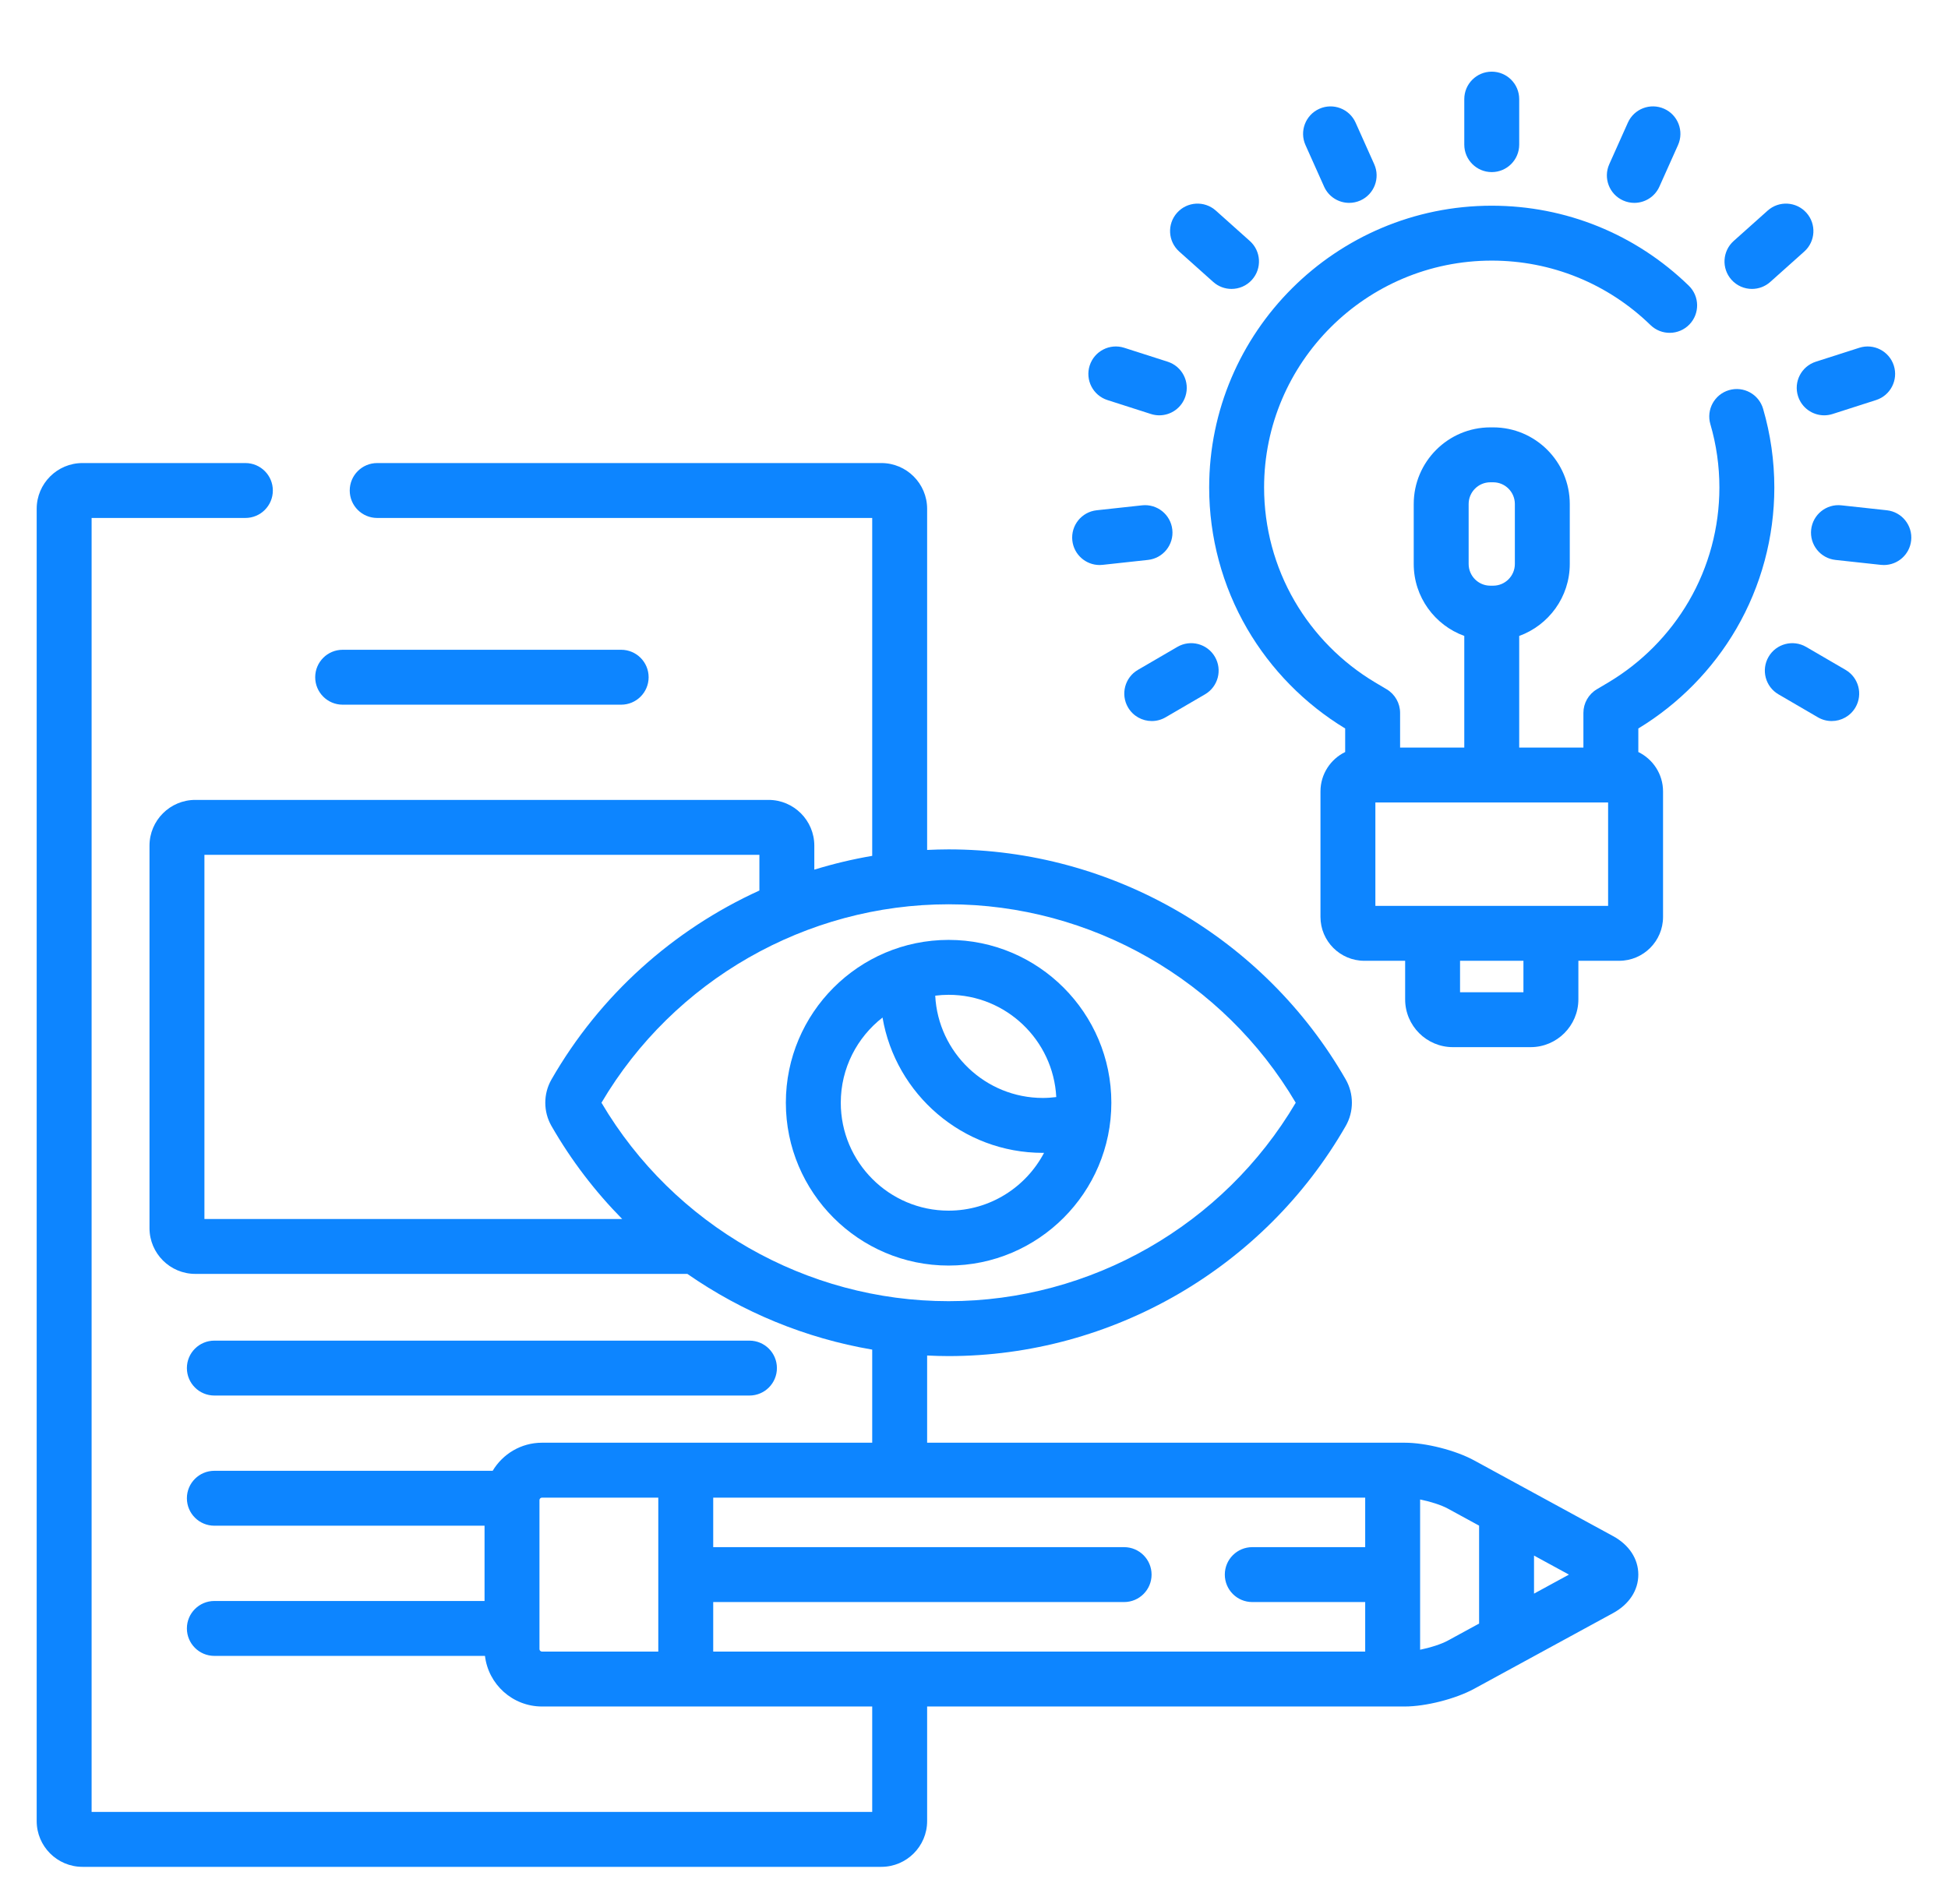 <svg width="531" height="519" viewBox="0 0 531 519" fill="none" xmlns="http://www.w3.org/2000/svg">
<g clip-path="url(#clip0)" filter="url(#filter0_d)">
<path d="M480.599 103.455C479.437 99.486 475.289 97.205 471.313 98.367C467.344 99.525 465.067 103.681 466.225 107.65C467.858 113.236 468.685 119.045 468.685 124.917C468.685 135.817 465.808 146.527 460.361 155.887C455.063 164.991 447.473 172.659 438.408 178.063L435.274 179.926C433.005 181.279 431.617 183.72 431.617 186.359V195.813H414.116V165.384C422.139 162.468 427.901 154.784 427.901 145.759V129.412C427.901 117.891 418.533 108.519 407.02 108.519H406.245C394.732 108.519 385.364 117.891 385.364 129.412V145.759C385.364 154.784 391.122 162.468 399.145 165.38V195.813H381.648V186.359C381.648 183.72 380.256 181.279 377.991 179.926L374.857 178.063C365.789 172.659 358.198 164.991 352.904 155.887C347.457 146.527 344.576 135.817 344.576 124.917C344.576 90.804 372.412 63.053 406.631 63.053C422.872 63.053 438.245 69.295 449.913 80.632C452.876 83.509 457.617 83.439 460.498 80.476C463.379 77.513 463.309 72.772 460.342 69.891C445.866 55.829 426.79 48.083 406.631 48.083C364.159 48.083 329.605 82.55 329.605 124.917C329.605 138.457 333.188 151.77 339.96 163.416C346.432 174.538 355.66 183.93 366.677 190.612V197.029C362.697 198.975 359.945 203.049 359.945 207.77V241.996C359.945 248.585 365.305 253.949 371.894 253.949H383.024V264.472C383.024 271.653 388.861 277.493 396.042 277.493H417.223C424.401 277.493 430.245 271.653 430.245 264.472V253.949H441.371C447.96 253.949 453.324 248.585 453.324 241.996V207.77C453.324 203.049 450.568 198.975 446.588 197.029V190.612C457.605 183.93 466.833 174.538 473.305 163.416C480.077 151.77 483.66 138.457 483.66 124.917C483.656 117.626 482.626 110.406 480.599 103.455ZM400.334 129.412C400.334 126.145 402.985 123.49 406.245 123.49H407.02C410.28 123.49 412.931 126.145 412.931 129.412V145.759C412.931 149.026 410.28 151.681 407.02 151.681H406.245C402.985 151.681 400.334 149.026 400.334 145.759V129.412ZM415.27 262.522H397.991V253.949H415.27V262.522ZM438.35 238.979H374.911V210.784H438.35V238.979Z" fill="#0D85FF"/>
<path d="M406.63 38.921C410.767 38.921 414.116 35.568 414.116 31.435V19.022C414.116 14.886 410.767 11.537 406.63 11.537C402.494 11.537 399.145 14.886 399.145 19.022V31.435C399.145 35.568 402.498 38.921 406.63 38.921Z" fill="#0D85FF"/>
<path d="M360.931 42.882C362.174 45.662 364.904 47.311 367.765 47.311C368.787 47.311 369.827 47.1 370.822 46.66C374.592 44.968 376.284 40.543 374.595 36.769L369.519 25.436C367.831 21.662 363.403 19.974 359.629 21.662C355.859 23.35 354.167 27.779 355.859 31.552L360.931 42.882Z" fill="#0D85FF"/>
<path d="M321.441 60.581L330.708 68.866C332.135 70.141 333.921 70.772 335.695 70.772C337.753 70.772 339.8 69.93 341.278 68.277C344.034 65.194 343.769 60.461 340.689 57.704L331.422 49.42C328.338 46.663 323.605 46.928 320.853 50.012C318.096 53.092 318.362 57.825 321.441 60.581Z" fill="#0D85FF"/>
<path d="M301.878 101.073L313.726 104.874C314.487 105.116 315.255 105.233 316.015 105.233C319.18 105.233 322.12 103.209 323.138 100.032C324.401 96.094 322.233 91.88 318.295 90.617L306.448 86.819C302.51 85.556 298.296 87.724 297.032 91.662C295.773 95.599 297.941 99.814 301.878 101.073Z" fill="#0D85FF"/>
<path d="M299.738 146.047C300.011 146.047 300.28 146.032 300.557 146.001L312.927 144.655C317.036 144.211 320.007 140.519 319.559 136.406C319.114 132.297 315.426 129.322 311.309 129.774L298.939 131.119C294.826 131.564 291.859 135.26 292.303 139.369C292.724 143.205 295.968 146.047 299.738 146.047Z" fill="#0D85FF"/>
<path d="M310.183 174.632C306.611 176.71 305.403 181.295 307.485 184.866C308.877 187.252 311.383 188.585 313.96 188.585C315.239 188.585 316.533 188.257 317.723 187.567L328.467 181.306C332.042 179.224 333.251 174.643 331.169 171.072C329.087 167.497 324.506 166.289 320.931 168.371L310.183 174.632Z" fill="#0D85FF"/>
<path d="M442.439 46.656C443.433 47.1 444.471 47.311 445.496 47.311C448.354 47.311 451.086 45.662 452.33 42.882L457.406 31.549C459.094 27.775 457.406 23.346 453.632 21.658C449.862 19.97 445.43 21.658 443.741 25.432L438.669 36.765C436.977 40.539 438.665 44.968 442.439 46.656Z" fill="#0D85FF"/>
<path d="M477.566 70.772C479.34 70.772 481.125 70.141 482.552 68.866L491.819 60.581C494.899 57.825 495.164 53.092 492.408 50.012C489.652 46.928 484.919 46.663 481.839 49.42L472.572 57.704C469.492 60.461 469.227 65.194 471.983 68.277C473.461 69.93 475.511 70.772 477.566 70.772Z" fill="#0D85FF"/>
<path d="M490.124 100.032C491.145 103.209 494.085 105.233 497.25 105.233C498.007 105.233 498.779 105.116 499.539 104.874L511.387 101.073C515.32 99.814 517.488 95.599 516.229 91.662C514.966 87.724 510.747 85.556 506.814 86.819L494.966 90.617C491.028 91.88 488.86 96.094 490.124 100.032Z" fill="#0D85FF"/>
<path d="M514.322 131.119L501.952 129.774C497.835 129.314 494.147 132.297 493.698 136.406C493.254 140.519 496.221 144.211 500.334 144.659L512.704 146.004C512.981 146.032 513.254 146.047 513.523 146.047C517.293 146.047 520.537 143.205 520.954 139.373C521.402 135.26 518.435 131.568 514.322 131.119Z" fill="#0D85FF"/>
<path d="M503.074 174.632L492.33 168.371C488.759 166.293 484.174 167.497 482.092 171.069C480.01 174.644 481.219 179.225 484.794 181.306L495.538 187.568C496.724 188.258 498.022 188.585 499.301 188.585C501.878 188.585 504.384 187.252 505.776 184.866C507.854 181.295 506.646 176.71 503.074 174.632Z" fill="#0D85FF"/>
<path d="M93.403 184.125H169.321C173.454 184.125 176.807 180.772 176.807 176.64C176.807 172.503 173.454 169.154 169.321 169.154H93.403C89.267 169.154 85.918 172.503 85.918 176.64C85.918 180.772 89.271 184.125 93.403 184.125Z" fill="#0D85FF"/>
<path d="M58.429 372.479H204.292C208.428 372.479 211.777 369.13 211.777 364.994C211.777 360.861 208.428 357.509 204.292 357.509H58.429C54.296 357.509 50.943 360.861 50.943 364.994C50.943 369.13 54.296 372.479 58.429 372.479Z" fill="#0D85FF"/>
<path d="M302.939 292.647C302.939 268.168 283.036 248.253 258.576 248.253C234.112 248.253 214.214 268.168 214.214 292.647C214.214 317.127 234.112 337.041 258.576 337.041C283.036 337.041 302.939 317.127 302.939 292.647ZM258.572 263.224C274.264 263.224 287.118 275.594 287.925 291.103C286.72 291.251 285.504 291.345 284.28 291.345C268.588 291.345 255.73 278.971 254.931 263.462C256.124 263.31 257.34 263.224 258.572 263.224ZM229.185 292.647C229.185 283.216 233.649 274.811 240.565 269.423C244.136 290.339 262.374 306.316 284.28 306.316C284.385 306.316 284.49 306.308 284.596 306.308C279.668 315.668 269.859 322.07 258.572 322.07C242.37 322.07 229.185 308.869 229.185 292.647Z" fill="#0D85FF"/>
<path d="M439.726 410.818L401.827 390.16C396.786 387.411 388.654 385.341 382.911 385.341H252.724V361.567C254.666 361.661 256.615 361.723 258.572 361.723C303.13 361.723 344.607 337.684 366.826 298.99C369.071 295.08 369.071 290.218 366.826 286.3C344.611 247.61 303.13 223.575 258.572 223.575C256.615 223.575 254.666 223.638 252.724 223.727V130.722C252.724 123.845 247.126 118.246 240.249 118.246H102.818C98.682 118.246 95.333 121.599 95.333 125.731C95.333 129.868 98.682 133.217 102.818 133.217H237.754V225.341C232.393 226.254 227.126 227.513 221.972 229.103V222.562C221.972 215.681 216.378 210.086 209.497 210.086H53.228C46.347 210.086 40.752 215.681 40.752 222.562V326.838C40.752 333.715 46.347 339.314 53.228 339.314H187.364C202.354 349.731 219.547 356.854 237.754 359.957V385.341H147.735C142.023 385.341 137.029 388.421 134.296 392.998H58.429C54.296 392.998 50.943 396.351 50.943 400.483C50.943 404.62 54.296 407.969 58.429 407.969H132.082V428.491H58.429C54.296 428.491 50.943 431.84 50.943 435.976C50.943 440.109 54.296 443.462 58.429 443.462H132.198C133.111 451.216 139.727 457.259 147.735 457.259H237.754V486.007H24.971V133.217H66.889C71.025 133.217 74.374 129.868 74.374 125.731C74.374 121.599 71.025 118.246 66.889 118.246H22.476C15.595 118.246 10 123.845 10 130.722V488.499C10 495.38 15.595 500.974 22.476 500.974H240.249C247.126 500.974 252.724 495.38 252.724 488.499V457.259H382.911C388.654 457.259 396.786 455.185 401.827 452.436L439.73 431.777C444.085 429.399 446.584 425.582 446.584 421.298C446.584 417.017 444.085 413.197 439.726 410.818ZM179.442 442.288H147.735C147.38 442.288 147.052 441.972 147.052 441.629V400.97C147.052 400.627 147.376 400.312 147.735 400.312H179.442V442.288ZM55.723 324.343V225.057H207.001V234.792C183.567 245.462 163.536 263.291 150.327 286.3C148.078 290.218 148.078 295.084 150.327 298.994C155.696 308.347 162.198 316.834 169.594 324.343H55.723ZM163.953 292.647C183.653 259.24 219.789 238.546 258.576 238.546C297.36 238.546 333.496 259.244 353.2 292.647C333.492 326.051 297.356 346.752 258.576 346.752C219.793 346.752 183.656 326.058 163.953 292.647ZM372.135 413.813H341.352C337.215 413.813 333.867 417.165 333.867 421.298C333.867 425.434 337.215 428.783 341.352 428.783H372.135V442.288H194.413V428.783H306.42C310.553 428.783 313.906 425.434 313.906 421.298C313.906 417.165 310.553 413.813 306.42 413.813H194.413V400.312H372.135V413.813ZM403.184 434.647L394.662 439.294C392.857 440.276 389.866 441.228 387.106 441.781V400.815C389.87 401.372 392.857 402.319 394.662 403.302L403.184 407.949V434.647ZM418.155 426.487V416.113L427.671 421.298L418.155 426.487Z" fill="#0D85FF"/>
</g>
<defs>
<filter id="filter0_d" x="0" y="-1.441" width="531" height="531" filterUnits="userSpaceOnUse" color-interpolation-filters="sRGB">
<feFlood flood-opacity="0" result="BackgroundImageFix"/>
<feColorMatrix in="SourceAlpha" type="matrix" values="0 0 0 0 0 0 0 0 0 0 0 0 0 0 0 0 0 0 127 0"/>
<feOffset dy="8"/>
<feGaussianBlur stdDeviation="5"/>
<feColorMatrix type="matrix" values="0 0 0 0 0.063 0 0 0 0 0.498 0 0 0 0 0.937 0 0 0 0.15 0"/>
<feBlend mode="normal" in2="BackgroundImageFix" result="effect1_dropShadow"/>
<feBlend mode="normal" in="SourceGraphic" in2="effect1_dropShadow" result="shape"/>
</filter>
<clipPath id="clip0">
<rect width="511" height="511" fill="white" transform="translate(10 0.559)"/>
</clipPath>
</defs>
</svg>
